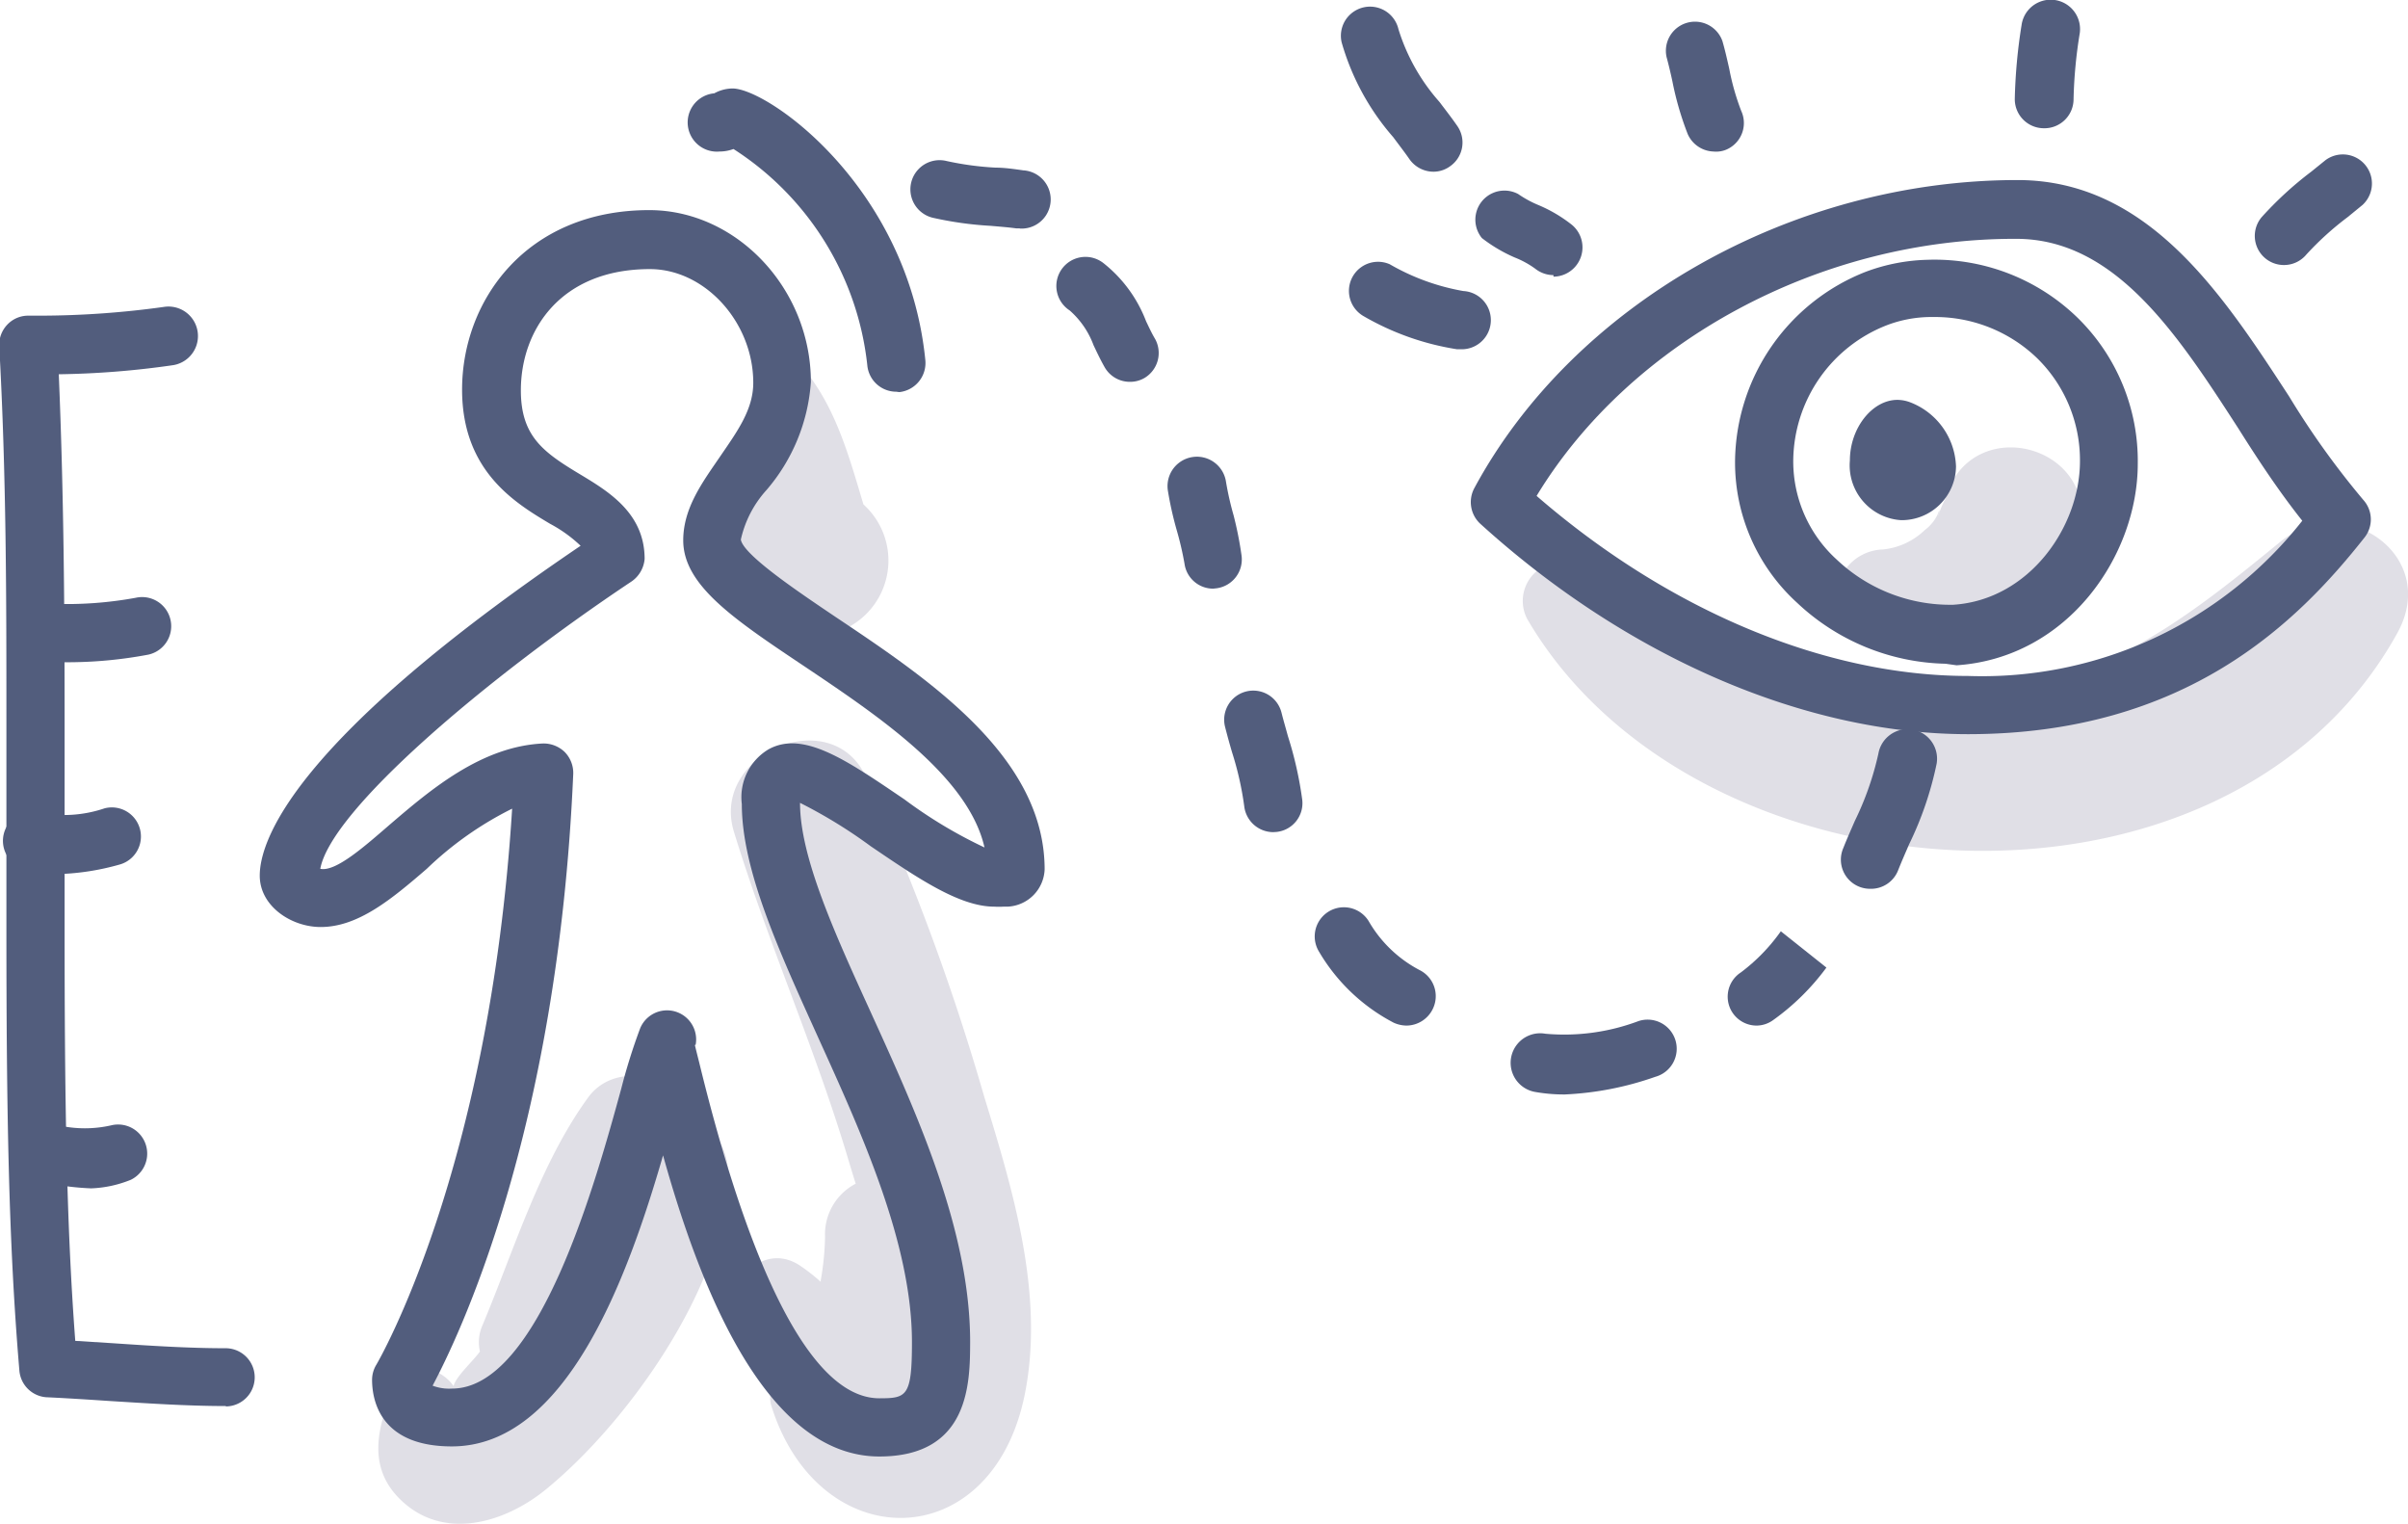 <svg xmlns="http://www.w3.org/2000/svg" viewBox="0 0 124.13 78.54"><defs><style>.cls-1{fill:#e0dfe6;}.cls-2{fill:#525d7d;}</style></defs><g id="Layer_2" data-name="Layer 2"><g id="Layer_1-2" data-name="Layer 1"><path class="cls-1" d="M35,57.29c-.32-2-3.35-2.54-4.67-.74-2.49,3.41-3.83,7.88-5.46,11.76a2.15,2.15,0,0,0-.13,1.35c-.33.47-1.23,1.27-1.36,1.78-.68-1-2.44-1.44-3-.07-.88,2-1.53,4.17.25,5.91,2.2,2.16,5.35,1.23,7.47-.48,4.22-3.42,9.25-10.48,9.41-16A3.25,3.25,0,0,0,35,57.29Z"/><path class="cls-1" d="M50.74,56.54A118.94,118.94,0,0,0,44.62,40c-1.82-3.8-8-1.12-6.79,2.86,1.72,5.62,4.12,11,5.82,16.64.15.5.3,1,.46,1.51a2.94,2.94,0,0,0-1.58,2.73,14,14,0,0,1-.22,2.24.29.29,0,0,0,0,.09,9.52,9.52,0,0,0-1-.79C39,63.64,36.57,67.1,38.41,69a15.66,15.66,0,0,1,1.46,2.35,1.48,1.48,0,0,0-.12,1.07c2.42,7.83,11.36,7.85,13.07-.52C53.86,66.78,52.23,61.4,50.74,56.54Z"/><path class="cls-1" d="M44.51,26c-.73-2.43-1.39-4.89-3-6.9a1.26,1.26,0,0,0-2,.26,13.63,13.63,0,0,0-1.36,5.19C38,26.24,37.39,28.42,38,30c.9,2.31,3.38,3.7,5.74,2.33l.18-.11A3.89,3.89,0,0,0,44.51,26Z"/><path class="cls-1" d="M117.53,27.94c-5.26,4.32-9.81,7.82-17,7.88s-13-3.3-19.09-6.61a2,2,0,0,0-2.71,2.7c8.71,14.89,36.05,16.68,44.86.7C125.79,28.6,120.82,25.24,117.53,27.94Z"/><path class="cls-1" d="M100.31,25.55c0,.16-.07.23-.08.25s-.07.15-.15.33c-.18.47-.23.58-.14.33s0-.13-.06.06a2.14,2.14,0,0,1-.66.8,3.63,3.63,0,0,1-2.15,1,2.48,2.48,0,0,0-.66,4.85,8.35,8.35,0,0,0,10.79-5.68C108.25,23,101.76,21.2,100.31,25.55Z"/><path class="cls-2" d="M73.89,8.85a1.52,1.52,0,0,1-1.23-.64c-.27-.39-.56-.76-.84-1.14a12.7,12.7,0,0,1-2.66-4.89,1.5,1.5,0,1,1,2.93-.67A10.17,10.17,0,0,0,74.2,5.25c.31.41.63.82.92,1.24a1.49,1.49,0,0,1-.37,2.08A1.45,1.45,0,0,1,73.89,8.85Z"/><path class="cls-2" d="M80.08,14.18a1.52,1.52,0,0,1-.94-.33,4.76,4.76,0,0,0-1.06-.58,7.86,7.86,0,0,1-1.69-1A1.5,1.5,0,0,1,78.26,10a5.59,5.59,0,0,0,1.07.58,7.39,7.39,0,0,1,1.69,1,1.51,1.51,0,0,1-.94,2.68Z"/><path class="cls-2" d="M101.45,37.84c-8.44,0-17.61-4-25.16-10.86A1.52,1.52,0,0,1,76,25.16c5.12-9.49,16.35-15.88,28-15.88,6.75,0,10.59,5.92,14,11.15a42.52,42.52,0,0,0,3.83,5.34,1.5,1.5,0,0,1,.07,1.92C118.46,32.05,112.7,37.84,101.45,37.84ZM79.21,25.56c6.82,5.91,14.87,9.28,22.24,9.28a21,21,0,0,0,17.23-8c-1.13-1.42-2.19-3-3.29-4.75-3.11-4.81-6.33-9.78-11.45-9.78C93.83,12.28,84.05,17.58,79.21,25.56Z"/><path class="cls-2" d="M100.29,34.21a11.51,11.51,0,0,1-7.65-3.14,9.78,9.78,0,0,1-3.2-7.28A10.6,10.6,0,0,1,96.2,14a9.75,9.75,0,0,1,3.16-.61,10.57,10.57,0,0,1,7.75,3,10.33,10.33,0,0,1,3.09,7.51c0,4.71-3.58,10-9.34,10.39Zm-.63-17.87h-.22a6.44,6.44,0,0,0-2.17.42,7.56,7.56,0,0,0-4.83,7,6.84,6.84,0,0,0,2.25,5.09,8.51,8.51,0,0,0,6,2.32c3.9-.25,6.53-4,6.53-7.4A7.36,7.36,0,0,0,105,18.45,7.58,7.58,0,0,0,99.66,16.34Z"/><path class="cls-2" d="M98,26.81a2.83,2.83,0,0,1-2.64-3.08c0-1.66,1.15-3.12,2.45-3.12a1.9,1.9,0,0,1,.67.13,3.68,3.68,0,0,1,2.35,3.3A2.8,2.8,0,0,1,98,26.81Zm-.64-3.29h0Z"/><path class="cls-2" d="M75.27,18H75.1a13.85,13.85,0,0,1-4.8-1.7,1.5,1.5,0,0,1,1.34-2.68A11.53,11.53,0,0,0,75.43,15a1.5,1.5,0,0,1-.16,3Z"/><path class="cls-2" d="M88.33,7.81A1.51,1.51,0,0,1,87,6.91a16,16,0,0,1-.79-2.72c-.09-.42-.19-.84-.3-1.25a1.5,1.5,0,0,1,2.88-.82c.13.45.24.93.35,1.42a12.49,12.49,0,0,0,.62,2.18,1.49,1.49,0,0,1-.79,2A1.36,1.36,0,0,1,88.33,7.81Z"/><path class="cls-2" d="M105.36,6.61a1.5,1.5,0,0,1-1.5-1.5,27.8,27.8,0,0,1,.35-3.82,1.5,1.5,0,0,1,3,.42,24.19,24.19,0,0,0-.32,3.4A1.5,1.5,0,0,1,105.36,6.61Z"/><path class="cls-2" d="M117.73,13.66a1.5,1.5,0,0,1-1.15-2.46,18.24,18.24,0,0,1,2.56-2.35l.73-.59a1.5,1.5,0,0,1,1.92,2.3l-.77.63a15.48,15.48,0,0,0-2.13,1.93A1.5,1.5,0,0,1,117.73,13.66Z"/><path class="cls-2" d="M46.2,20.19a1.5,1.5,0,0,1-1.49-1.35,15.17,15.17,0,0,0-6.9-11.16,2.06,2.06,0,0,1-.72.13,1.5,1.5,0,0,1-.27-3,2,2,0,0,1,.94-.25c1.83,0,9.05,5.08,9.94,14a1.51,1.51,0,0,1-1.34,1.65ZM37.09,4.81Z"/><path class="cls-2" d="M52.57,11.77h-.19c-.44-.06-.87-.09-1.31-.13a18.05,18.05,0,0,1-3-.42A1.5,1.5,0,0,1,48.8,8.3a15.47,15.47,0,0,0,2.52.34c.48,0,1,.08,1.43.14a1.5,1.5,0,0,1-.18,3Z"/><path class="cls-2" d="M58.24,19.68a1.49,1.49,0,0,1-1.3-.76c-.21-.37-.39-.75-.57-1.13A4.42,4.42,0,0,0,55.14,16a1.5,1.5,0,1,1,1.74-2.44,7,7,0,0,1,2.2,3c.15.31.29.62.47.92A1.5,1.5,0,0,1,59,19.48,1.46,1.46,0,0,1,58.24,19.68Z"/><path class="cls-2" d="M62.54,30.34a1.49,1.49,0,0,1-1.48-1.29,16.53,16.53,0,0,0-.4-1.72,18,18,0,0,1-.46-2.06,1.5,1.5,0,1,1,3-.43,15.76,15.76,0,0,0,.39,1.72A18.74,18.74,0,0,1,64,28.63a1.5,1.5,0,0,1-1.28,1.69Z"/><path class="cls-2" d="M65.63,42.89a1.51,1.51,0,0,1-1.49-1.33,16.26,16.26,0,0,0-.63-2.79c-.13-.44-.25-.88-.36-1.31a1.5,1.5,0,0,1,2.91-.73c.1.4.22.8.33,1.21a19.18,19.18,0,0,1,.74,3.29,1.49,1.49,0,0,1-1.33,1.65Z"/><path class="cls-2" d="M72.51,52.86a1.63,1.63,0,0,1-.67-.15A9.63,9.63,0,0,1,68,49.06a1.5,1.5,0,0,1,2.55-1.59A6.53,6.53,0,0,0,73.18,50a1.5,1.5,0,0,1,.68,2A1.52,1.52,0,0,1,72.51,52.86Z"/><path class="cls-2" d="M80.67,56.41a8.57,8.57,0,0,1-1.54-.13,1.5,1.5,0,0,1,.53-3,10.88,10.88,0,0,0,4.8-.65,1.5,1.5,0,1,1,.87,2.87A16.17,16.17,0,0,1,80.67,56.41Z"/><path class="cls-2" d="M90.57,52.86a1.49,1.49,0,0,1-.83-2.74A9.51,9.51,0,0,0,91.8,48l2.35,1.87a12.22,12.22,0,0,1-2.75,2.71A1.47,1.47,0,0,1,90.57,52.86Z"/><path class="cls-2" d="M96.41,45.81a1.52,1.52,0,0,1-.55-.1,1.5,1.5,0,0,1-.84-2c.19-.48.4-.95.6-1.41a15.48,15.48,0,0,0,1.21-3.46,1.5,1.5,0,1,1,3,.53,17.59,17.59,0,0,1-1.41,4.13c-.19.44-.38.87-.56,1.32A1.5,1.5,0,0,1,96.41,45.81Z"/><path class="cls-2" d="M45.33,75.07c-6,0-9.37-9.14-11.15-15.52-1.83,6.33-5,15-10.89,15-3.71,0-4.11-2.4-4.11-3.44a1.5,1.5,0,0,1,.22-.77c.06-.1,5.83-9.92,7-28.66A17.65,17.65,0,0,0,22,44.78c-1.82,1.57-3.54,3-5.47,3-1.51,0-3.14-1.07-3.14-2.65,0-1.76,1.63-6.9,16.54-17A7.15,7.15,0,0,0,28.36,27c-1.81-1.08-4.54-2.72-4.54-6.92,0-4.59,3.31-9.25,9.65-9.25,4.51,0,8.33,4.06,8.33,8.86a9.53,9.53,0,0,1-2.29,5.57,5.61,5.61,0,0,0-1.32,2.55c.12.79,3,2.72,4.9,4,4.8,3.21,10.76,7.2,10.76,13a2,2,0,0,1-1.91,1.92h-.21a3.87,3.87,0,0,1-.48,0c-1.81,0-4-1.51-6.36-3.11a25.41,25.41,0,0,0-3.65-2.24c0,2.79,1.77,6.68,3.65,10.8,2.4,5.27,5.12,11.25,5.12,17C50,71.24,50,75.07,45.33,75.07ZM35.82,53.86c.06.26.14.57.23.93,1.92,7.88,5.08,17.28,9.28,17.28,1.41,0,1.68-.09,1.68-2.89,0-5.08-2.58-10.74-4.85-15.74-2-4.42-3.92-8.6-3.92-12a2.87,2.87,0,0,1,1.38-2.82c1.81-1,4.09.61,7,2.58a24,24,0,0,0,4.13,2.48c-.83-3.67-5.49-6.79-9.29-9.34-3.62-2.42-6.24-4.17-6.24-6.49,0-1.67,1-3,1.88-4.29s1.73-2.43,1.73-3.83c0-3.12-2.49-5.86-5.33-5.86-4.6,0-6.65,3.14-6.65,6.25,0,2.38,1.17,3.2,3.09,4.35,1.46.88,3.29,2,3.29,4.34A1.57,1.57,0,0,1,32.51,30c-7.49,5-15.44,11.75-16,14.78.8.17,2.3-1.17,3.62-2.31,2.09-1.79,4.7-4,7.86-4.15a1.57,1.57,0,0,1,1.12.44,1.54,1.54,0,0,1,.44,1.13c-.81,18.62-6,29.17-7.25,31.53a2.41,2.41,0,0,0,1,.15c4.5,0,7.45-10.82,8.72-15.44A30.37,30.37,0,0,1,33,53a1.5,1.5,0,0,1,2.86.85Z"/><path class="cls-2" d="M11.65,72.47c-2,0-4.06-.14-6-.26-1.06-.07-2.12-.14-3.18-.19A1.5,1.5,0,0,1,1,70.65c-.56-6.58-.67-13.4-.67-23,0-1.78,0-3.56,0-5.33s0-3.54,0-5.31c0-6,0-12.56-.37-19.17a1.51,1.51,0,0,1,.4-1.09,1.48,1.48,0,0,1,1.06-.48l.71,0a46.86,46.86,0,0,0,6.31-.45,1.5,1.5,0,0,1,.49,3,45.1,45.1,0,0,1-5.9.47c.26,6.14.3,12.16.3,17.78,0,1.77,0,3.54,0,5.31s0,3.55,0,5.33c0,8.84.09,15.32.55,21.4l1.91.12c1.92.13,3.91.26,5.84.26a1.5,1.5,0,1,1,0,3Z"/><path class="cls-2" d="M4.7,61.25A14.11,14.11,0,0,1,2.56,61l-.73-.11a1.5,1.5,0,0,1,.37-3l.81.11a6.11,6.11,0,0,0,2.73,0,1.5,1.5,0,0,1,1,2.81A6,6,0,0,1,4.7,61.25Z"/><path class="cls-2" d="M3.07,45.05A5.94,5.94,0,0,1,1,44.69,1.5,1.5,0,0,1,2,41.88a6.56,6.56,0,0,0,3.4-.22,1.5,1.5,0,0,1,.73,2.91A12.87,12.87,0,0,1,3.07,45.05Z"/><path class="cls-2" d="M2.7,34.12a1.5,1.5,0,0,1,0-3A19.73,19.73,0,0,0,7,30.81a1.5,1.5,0,0,1,.65,2.93A22.37,22.37,0,0,1,2.7,34.12Z"/></g></g></svg>